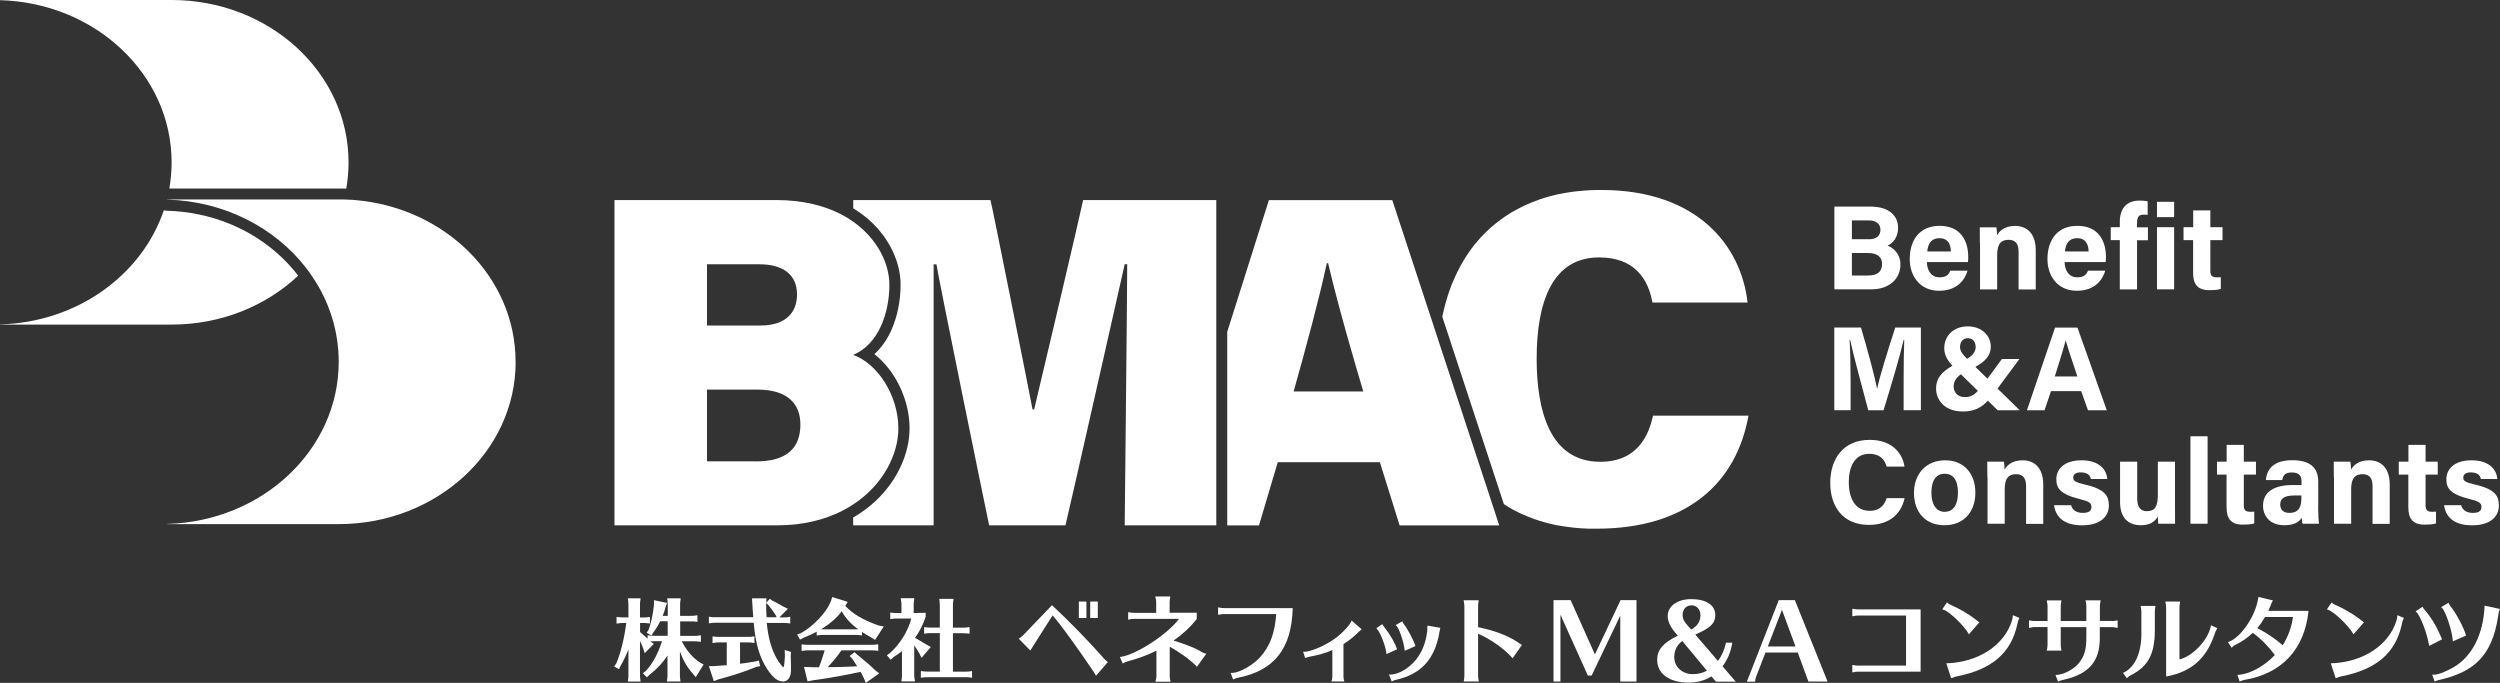 <?xml version="1.0" encoding="UTF-8"?><svg id="_レイヤー_2" xmlns="http://www.w3.org/2000/svg" viewBox="0 0 289.92 79.19"><rect x="0" y="0" width="289.92" height="79.19" fill="#333333" stroke="none"/><defs><style>.cls-1{fill:#fff;}</style></defs><g id="_レイヤー_1-2"><path class="cls-1" d="M212.73,23.96h4.19c2.32,0,3.2,1.21,3.2,2.45,0,1.08-.57,1.78-1.22,2.08.65.24,1.49.93,1.49,2.19,0,1.64-1.29,2.87-3.33,2.87h-4.33v-9.59ZM216.68,27.75c.99,0,1.39-.44,1.39-1.12s-.53-1.07-1.33-1.07h-1.98v2.18h1.92ZM214.76,31.95h1.87c1.12,0,1.63-.47,1.63-1.34,0-.77-.5-1.27-1.64-1.27h-1.86v2.6ZM223.46,30.38c0,.9.45,1.78,1.45,1.78.83,0,1.07-.33,1.26-.77h2c-.26.88-1.04,2.33-3.3,2.33s-3.4-1.77-3.4-3.66c0-2.26,1.16-3.87,3.47-3.87,2.47,0,3.31,1.79,3.31,3.59,0,.24,0,.4-.03.61h-4.75ZM226.24,29.16h0c-.01-.84-.35-1.54-1.32-1.54s-1.34.66-1.42,1.54h2.74ZM229.6,28.17c0-.61,0-1.28-.01-1.81h1.93c.04.19.07.69.08.92.24-.45.83-1.08,2.09-1.08,1.45,0,2.39.98,2.39,2.79v4.58h-1.99v-4.36c0-.81-.27-1.4-1.15-1.4s-1.33.47-1.33,1.74v4.01h-1.99v-5.39ZM239.43,30.38c0,.9.45,1.78,1.45,1.78.83,0,1.07-.33,1.26-.77h2c-.26.88-1.04,2.33-3.3,2.33s-3.4-1.77-3.4-3.66c0-2.26,1.16-3.87,3.47-3.87,2.47,0,3.31,1.79,3.31,3.59,0,.24,0,.4-.03.61h-4.75ZM242.21,29.16h0c-.01-.84-.35-1.54-1.32-1.54s-1.34.66-1.42,1.54h2.74ZM245.83,33.55v-5.7h-1.05v-1.5h1.05v-.63c0-1.49.74-2.46,2.3-2.46.33,0,.75.03.93.09v1.57c-.11-.02-.26-.03-.42-.03-.59,0-.81.22-.81.99v.48h1.26v1.5h-1.26v5.7h-1.99ZM250.14,23.4h1.99v1.78h-1.99v-1.78ZM250.14,26.35h1.99v7.2h-1.99v-7.2ZM254.34,26.35v-1.95h1.99v1.95h1.41v1.5h-1.41v3.55c0,.55.17.76.76.76.11,0,.3,0,.45-.02v1.37c-.4.13-.94.14-1.34.14-1.4,0-1.87-.75-1.87-2.01v-3.79h-1.11v-1.5h1.11Z"/><path class="cls-1" d="M220.76,43.98c0-1.64.03-3.47.07-4.55h-.07c-.45,1.96-1.41,5.15-2.33,8.15h-1.77c-.7-2.62-1.69-6.26-2.11-8.18h-.06c.08,1.13.12,3.1.12,4.74v3.43h-1.89v-9.59h3.09c.75,2.51,1.59,5.65,1.87,7.08h.02c.23-1.26,1.29-4.62,2.09-7.08h2.97v9.59h-2v-3.6ZM231.64,45.05l2.59,2.53h-2.56l-1.14-1.12c-.71.77-1.52,1.26-2.9,1.26-2.15,0-3.11-1.36-3.11-2.67,0-1.17.66-1.93,1.9-2.63-.51-.55-.95-1.22-.95-2.02,0-1.45,1.07-2.55,2.73-2.55s2.67,1.12,2.67,2.34c0,1.02-.62,1.71-1.79,2.36l1.4,1.36,1.68-2.28h2.03l-2.54,3.43ZM227.41,43.4c-.64.44-.85.94-.85,1.41,0,.63.41,1.24,1.3,1.24.63,0,1.02-.2,1.51-.72l-1.96-1.92ZM229.11,40.22c0-.52-.28-1-.9-1-.56,0-.91.41-.91,1.03,0,.5.36.91.82,1.36.57-.33,1-.78,1-1.39ZM237.85,45.36l-.75,2.22h-2.04l3.26-9.59h2.6l3.4,9.59h-2.18l-.79-2.22h-3.5ZM239.56,39.48h-.01c-.24.95-.72,2.45-1.26,4.18h2.62c-.68-2.02-1.11-3.32-1.35-4.18Z"/><path class="cls-1" d="M220.87,57.78c-.39,1.79-1.73,3.09-4.14,3.09-3.04,0-4.48-2.15-4.48-4.88s1.48-4.98,4.58-4.98c2.55,0,3.79,1.5,4.03,3.1h-2.07c-.2-.74-.71-1.48-2.02-1.48-1.71,0-2.37,1.54-2.37,3.28,0,1.62.57,3.33,2.43,3.33,1.35,0,1.78-.91,1.96-1.47h2.09ZM229.08,57.13c0,2.18-1.3,3.78-3.58,3.78s-3.54-1.59-3.54-3.74,1.34-3.79,3.63-3.79c2.12,0,3.49,1.5,3.49,3.75ZM225.54,59.35c.98,0,1.52-.82,1.52-2.19,0-1.51-.55-2.22-1.55-2.22-.92,0-1.53.68-1.53,2.21,0,1.39.6,2.21,1.56,2.21ZM230.47,55.35c0-.61,0-1.28-.01-1.81h1.93c.04.19.07.69.08.92.24-.45.83-1.08,2.09-1.08,1.45,0,2.39.98,2.39,2.79v4.58h-1.99v-4.36c0-.81-.27-1.4-1.15-1.4s-1.33.47-1.33,1.74v4.01h-1.99v-5.39ZM240.18,58.58c.15.57.62.9,1.36.9s1-.26,1-.7c0-.46-.31-.64-1.34-.9-2.35-.58-2.73-1.3-2.73-2.32s.75-2.18,2.92-2.18,2.92,1.19,2.99,2.17h-1.9c-.06-.27-.24-.77-1.18-.77-.66,0-.87.29-.87.62,0,.36.22.53,1.39.8,2.4.56,2.74,1.38,2.74,2.44,0,1.19-.91,2.28-3.1,2.28s-3.09-1.05-3.25-2.33h1.96ZM252.24,60.74h-1.95c-.03-.19-.04-.58-.05-.83-.43.72-1.06,1-1.98,1-1.47,0-2.4-.89-2.4-2.68v-4.69h1.99v4.29c0,.79.25,1.45,1.11,1.45.91,0,1.28-.48,1.28-1.91v-3.83h1.99v5.11c0,.69,0,1.45.01,2.09ZM254.02,60.74v-10.15h1.99v10.15h-1.99ZM258.22,53.54v-1.95h1.99v1.95h1.41v1.5h-1.41v3.55c0,.55.17.76.76.76.11,0,.3,0,.45-.02v1.37c-.4.13-.94.14-1.34.14-1.4,0-1.87-.75-1.87-2.01v-3.79h-1.11v-1.5h1.11ZM268.83,58.88c0,.69.06,1.69.1,1.86h-1.9c-.06-.14-.1-.52-.1-.7-.26.4-.75.87-2.02.87-1.74,0-2.47-1.14-2.47-2.26,0-1.64,1.32-2.4,3.43-2.4h1.03v-.44c0-.51-.18-1.02-1.11-1.02-.84,0-1.03.36-1.12.88h-1.9c.11-1.28.9-2.31,3.09-2.3,1.93.01,2.98.77,2.98,2.48v3.03ZM266.89,57.46h-.81c-1.2,0-1.65.37-1.65,1.06,0,.52.32.96,1.04.96,1.27,0,1.42-.88,1.42-1.83v-.19ZM270.65,55.35c0-.61,0-1.28-.01-1.81h1.93c.04.19.07.69.08.92.24-.45.83-1.08,2.09-1.08,1.45,0,2.39.98,2.39,2.79v4.58h-1.99v-4.36c0-.81-.27-1.4-1.15-1.4s-1.33.47-1.33,1.74v4.01h-1.99v-5.39ZM279.3,53.54v-1.95h1.99v1.95h1.41v1.5h-1.41v3.55c0,.55.17.76.76.76.11,0,.3,0,.45-.02v1.37c-.4.13-.94.14-1.34.14-1.4,0-1.87-.75-1.87-2.01v-3.79h-1.11v-1.5h1.11ZM285.41,58.58c.15.57.62.9,1.36.9s1-.26,1-.7c0-.46-.31-.64-1.34-.9-2.35-.58-2.73-1.3-2.73-2.32s.75-2.18,2.92-2.18,2.92,1.19,2.99,2.17h-1.9c-.06-.27-.24-.77-1.18-.77-.66,0-.87.29-.87.62,0,.36.22.53,1.39.8,2.4.56,2.74,1.38,2.74,2.44,0,1.19-.91,2.28-3.1,2.28s-3.09-1.05-3.25-2.33h1.96Z"/><path class="cls-1" d="M19.9,0H0v.02c11.05.3,19.9,8.6,19.9,18.8h0c0,1.04-.09,2.05-.26,3.04h19.64c.29,0,.58,0,.87.02.18-.99.27-2.01.27-3.05h0C40.42,8.43,31.24,0,19.9,0ZM32.6,29.78c-3.51-3.31-8.21-5.2-13.25-5.34-.12,0-.24-.03-.35-.06-2.53,7.5-10.04,13-18.99,13.24v.02h19.9c5.75,0,10.94-2.17,14.67-5.67-.59-.77-1.25-1.51-1.98-2.19Z"/><path class="cls-1" d="M59.8,41.96h0c0,10.39-9.19,18.82-20.52,18.82h-19.9v-.02c11.05-.3,19.9-8.6,19.9-18.8h0c0-3.62-1.11-6.99-3.04-9.85-.12-.18-.24-.36-.37-.54-.12-.17-.25-.34-.38-.51-3.61-4.65-9.46-7.73-16.11-7.91v-.02h19.9c.2,0,.4,0,.59,0,.22,0,.44.01.65.03.22,0,.44.02.65.04,10.45.88,18.62,8.93,18.62,18.74Z"/><path class="cls-1" d="M202.78,48.13c-1.39,7.93-7.21,13.18-17.61,13.18-.14,0-.26,0-.4,0-.13,0-.26,0-.4,0-.16,0-.32,0-.48-.02-.15,0-.29-.01-.43-.02-.18-.01-.37-.03-.55-.04-.11,0-.21-.02-.32-.03h-.02c-.16-.02-.31-.03-.46-.06-.09,0-.18-.02-.27-.03-.15-.02-.29-.04-.43-.06-.06,0-.12-.02-.18-.03-.18-.03-.37-.06-.55-.09-.02,0-.03,0-.05,0-.14-.03-.27-.06-.41-.09-.23-.05-.46-.1-.68-.16-.03,0-.06-.01-.08-.02,0,0-.01,0-.02,0-.1-.03-.21-.06-.31-.09-.2-.06-.41-.12-.61-.18-.2-.06-.4-.13-.6-.2-.08-.03-.15-.06-.23-.09-.15-.05-.3-.11-.45-.17-.21-.08-.41-.17-.61-.26,0,0-.01,0-.02,0-.19-.09-.38-.18-.57-.27-.15-.07-.29-.15-.43-.22,0,0,0,0,0,0-.08-.04-.16-.09-.24-.13-.12-.07-.23-.13-.35-.2-.05-.03-.09-.06-.13-.08-.17-.1-.33-.2-.49-.31,0,0,0,0,0,0l-7.14-21.73h0s0,0,0-.01c.03-.12.05-.25.08-.37.03-.12.06-.25.09-.37,0-.01,0-.03.01-.05.03-.12.06-.25.09-.37.03-.12.06-.25.1-.37.03-.1.06-.2.09-.3.02-.08.05-.17.07-.25,0-.02,0-.03.01-.05,0-.02.01-.04.02-.06.03-.08.05-.15.07-.23.06-.18.12-.36.18-.54,0-.02.01-.03.02-.05.09-.26.18-.51.28-.76.02-.05.04-.11.07-.16.07-.18.15-.35.23-.53.1-.23.21-.46.32-.69.22-.45.46-.9.72-1.33.13-.21.26-.43.4-.64.06-.1.13-.2.2-.3.07-.1.14-.2.21-.3,0,0,0,0,0,0,.13-.18.26-.35.4-.53.04-.06.09-.12.14-.18.06-.08.13-.16.2-.23.06-.08.13-.16.2-.23.16-.19.32-.37.5-.55t0,0c.15-.16.31-.32.47-.47.03-.03.06-.06.09-.08.07-.06.13-.13.2-.19.07-.06.14-.13.21-.19.18-.16.37-.32.56-.47.18-.15.37-.29.57-.44,0,0,0,0,.01,0,.1-.07.2-.14.29-.21.13-.09.26-.18.39-.26.13-.09.26-.17.38-.24.13-.09.27-.17.41-.24.27-.16.55-.31.84-.45.13-.06.26-.13.39-.19.16-.08.32-.15.49-.22.15-.06.3-.13.45-.19.3-.12.61-.24.93-.35.16-.06.32-.11.48-.15.2-.06.4-.12.61-.18.02,0,.05-.01.07-.02.06-.01.11-.03.17-.04.2-.05.41-.1.61-.15.03,0,.06-.02.08-.02.06-.01.12-.03.18-.03.19-.04.38-.08.57-.11.06-.01.11-.03.17-.03.16-.03.32-.06.49-.08.08-.01.15-.03.24-.03.15-.02.31-.04.46-.06.21-.03.42-.05.63-.06.15-.02.32-.03.47-.04.02,0,.03,0,.05,0,.11,0,.21-.01.32-.02.11,0,.22-.01.33-.02.17,0,.35-.01.52-.02.2,0,.4,0,.61,0,11.14,0,16.22,6.48,16.96,13.05h-11.03c-.5-2.74-2.09-5.23-6.19-5.23-5.4,0-7.24,5.13-7.24,11.75,0,6.01,1.53,11.95,7.37,11.95,4.42,0,5.65-3.21,6.13-5.35h11.08Z"/><path class="cls-1" d="M168.97,31.55c.22-.45.47-.9.72-1.33-.26.43-.5.88-.72,1.33Z"/><path class="cls-1" d="M173.3,59.21l-.71-2.17-5.75-17.46h0s-.92-2.81-.92-2.81l-4.46-13.56h-14.31l-4.83,15.27v22.45h3.68l2.18-7.33h11.84l2.29,7.33h11.55l-.56-1.72ZM150.02,45.4c1.53-5.43,2.97-10.81,3.85-14.88h.15c.69,2.99,1.78,7.03,3.12,11.62.08.26.15.53.23.8.24.81.48,1.63.73,2.46h-8.08Z"/><path class="cls-1" d="M141.05,23.2v37.72h-10.62s.32-30.28.29-30.28h-.29s-1.72,7.57-3.42,15.14c-1.71,7.57-3.43,15.14-3.45,15.14h-8.85s-1.55-7.47-3.07-14.98c-1.54-7.6-3.08-15.25-3.04-15.29h-.33s0,30.27,0,30.27h-9.33v-.9c1.09-.63,1.96-1.32,2.65-1.97,2.44-2.3,3.89-5.43,3.89-8.37,0-3.36-1.68-6.74-4.08-8.61.79-.72,1.45-1.64,1.95-2.74.7-1.55,1.09-3.43,1.09-5.32,0-2.63-1.33-5.4-3.56-7.42-.52-.47-1.16-.96-1.93-1.43v-.96h15.91c.08.06,4.9,24.24,4.88,24.28h.19s1.43-6.02,2.85-12.07c1.42-6.04,2.83-12.11,2.83-12.21h15.46Z"/><path class="cls-1" d="M98.93,41.16c3.02-1.25,4.21-4.98,4.21-8.14,0-2.4-1.34-5.3-4.21-7.32-.4-.28-.82-.55-1.28-.79-1.97-1.04-4.49-1.71-7.62-1.71h-18.77v37.72h18.89c2.98,0,5.47-.64,7.5-1.67.45-.23.88-.47,1.28-.74,3.52-2.3,5.25-5.85,5.25-8.83,0-3.83-2.42-7.53-5.25-8.53ZM81.99,30.65h6.09c2.66,0,4.35,1.15,4.35,3.49,0,2.04-1.23,3.61-4.27,3.61h-6.17v-7.1ZM87.64,53.5h-5.65v-8.32h5.85c3.52,0,4.98,1.68,4.98,4.05,0,2.7-1.54,4.28-5.18,4.28Z"/><path class="cls-1" d="M79.1,74.37h1.44c.25,0,.34.01.57.04l.17.02v-.75h-.07c-.3.05-.43.06-.67.06h-1.66v-1.68h1.27c.25,0,.31,0,.57.04l.16.02v-.76h-.07c-.31.05-.42.06-.67.06h-1.27v-1.29c0-.2,0-.28.06-.63v-.11s-1.56,0-1.56,0l.05.36v.03c.01.11.02.23.02.35v1.29h-.59c.15-.35.25-.67.32-.98l.19-.52-1.52-.32v.54c-.08.95-.34,2.15-.62,2.89l-.23.36.57.3.21-.36c.29-.36.57-.82.79-1.28h.87v1.68h-1.59c-.23,0-.36-.01-.67-.05h-.07s0,.38,0,.38l-.14-.13c-.11-.09-.22-.19-.34-.29-.06-.05-.12-.1-.18-.16-.07-.07-.11-.09-.14-.12-.02-.02-.04-.03-.07-.06v-1.05h.41c.17,0,.3,0,.41.02l.32.04v-.76h-.07c-.28.05-.43.06-.67.06h-.41v-1.48c0-.21,0-.27.06-.64v-.1s-1.47,0-1.47,0l.05.36c.01.12.02.24.02.37v1.48h-.64c-.23,0-.38-.01-.67-.05h-.07s0,.76,0,.76h.07c.32-.05.43-.06.67-.06h.39c-.23,1.78-.63,3.41-1.16,4.7l-.25.34.57.31.17-.37c.35-.59.65-1.22.92-1.92v2.99c0,.15,0,.27-.03.42l-.02.2-.03.12h1.49l-.03-.23c-.03-.27-.04-.32-.04-.51v-3.97c.15.31.28.62.38.88l.17.54,1.05-1.08-.35-.26-.04-.03c.12-.01.24-.02.38-.02h.96c-.43,1.39-1.07,2.58-1.85,3.43l-.36.28.46.48.32-.31c.86-.67,1.52-1.37,2.07-2.22v2.27c0,.15,0,.27-.03.42l-.02.2-.02.12h1.58l-.03-.23c-.03-.26-.04-.32-.04-.5v-2.74c.37,1,.85,1.84,1.49,2.55l.35.42.91-1.47-.41-.22c-.88-.58-1.59-1.41-2.12-2.47Z"/><path class="cls-1" d="M87.57,76.71c-.8.14-1.24.21-1.75.26v-2.47h.94c.23,0,.28,0,.52.04l.21.03v-.77h-.07c-.27.05-.43.06-.66.06h-3.39c-.23,0-.38-.01-.67-.05h-.07s0,.76,0,.76h.07c.3-.06.42-.07.67-.07h.91v2.64c-.35.03-.66.05-1.24.09l-.25.02h-.58l.57,1.74.51-.2c1.54-.4,3.1-.91,4.41-1.45l.45-.09-.15-.65-.42.12Z"/><path class="cls-1" d="M91,75.39l.02.66v.16c-.02.27-.07,1.1-.15,1.17-.09,0-.51-.47-.86-1.12-.59-1.1-.93-2.38-1.09-4.02h1.98c.17,0,.31.01.41.02l.33.04v-.76h-.07c-.27.05-.42.06-.67.06h-.52l.99-1-.5-.24c-.57-.34-.86-.49-1.3-.7l-.29-.22-.42.45.02-.5h-1.67l.08,1.34c0,.12.02.22.02.26l.05.59h-4.41c-.23,0-.36,0-.67-.05h-.07s0,.75,0,.75h.07c.34-.05.43-.06.67-.06h4.46c.2,2.44.69,4.08,1.63,5.48.63.92,1.17,1.33,1.76,1.33.34,0,.62-.18.77-.5.12-.25.16-.49.16-.99,0-.41-.01-1.07-.03-1.44l.03-.49-.73-.24ZM88.86,69.93l.24.23c.32.39.58.74.84,1.15l.13.27h-1.18v-.18c-.03-.43-.04-.65-.04-1.29v-.19Z"/><path class="cls-1" d="M99.63,76.09l-.27-.21-.25-.25-.58.44.3.32c.13.19.37.55.58.88l-.88.04c-.91.04-1.26.05-2.24.06h-.31c.59-.61,1.1-1.23,1.6-1.95h3.53c.24,0,.31,0,.56.04l.18.02v-.76h-.07c-.31.05-.42.06-.67.06h-7.42c-.23,0-.39-.01-.66-.05h-.07s0,.75,0,.75h.11c.29-.05.37-.06.62-.06h1.95c-.16.57-.47,1.49-.67,1.96h-.19s-.54,0-.54,0l-1-.04.41,1.68.71-.14c1.74-.23,3.86-.61,5.44-.97.15.28.31.56.4.78l.21.5,1.55-1.1-.48-.37c-.43-.44-.97-.91-1.86-1.63Z"/><path class="cls-1" d="M98.03,70.25l.28-.45-1.8-.56-.16.51c-.52,1.28-2.03,2.88-3.43,3.65l-.48.19.34.58.42-.22c.58-.22,1.06-.45,1.51-.69v.43h.07c.32-.05.42-.06.66-.06h3.79c.17,0,.31.01.41.02l.33.04v-.4c.44.29.69.44.99.59l.52.33,1.01-1.56-.6-.11c-1.83-.65-3.02-1.36-3.87-2.28ZM97.61,70.89c.47.82,1.06,1.47,1.92,2.09-.06,0-.14,0-.28,0h-3.79c-.11,0-.18,0-.24,0,1.02-.63,1.83-1.33,2.39-2.09Z"/><path class="cls-1" d="M106.64,75.83l.23.46,1.07-1.26-.43-.24-.19-.11c-.59-.35-.88-.53-1.21-.71.53-.72.93-1.52,1.24-2.45v-.46s-.34.01-.34.01c-.52.02-.6.02-.98.02h-.07v-.98c0-.21,0-.28.06-.64v-.1s-1.56,0-1.56,0v.07c.07.35.08.45.08.67v.98h-.56c-.22,0-.35,0-.67-.05h-.07s0,.75,0,.75h.07c.34-.05.43-.06.67-.06h1.7c-.34,1.4-1.33,3-2.47,4l-.36.26.43.52.34-.31c.33-.2.64-.42.98-.69v2.77c0,.16,0,.28-.03.42l-.02.2-.03.12h1.58v-.07c-.07-.36-.08-.47-.08-.67v-3.43c.24.34.45.66.62.96Z"/><path class="cls-1" d="M111.98,77.89h-1.47v-4.46h1.18c.18,0,.33.01.42.02l.15.02.18.02v-.76h-.07c-.31.05-.44.06-.68.06h-1.18v-2.6c0-.18,0-.25.05-.57l.02-.17h-1.66l.05.36v.07c.01.1.02.19.02.3v2.6h-1.09c-.23,0-.37-.01-.66-.05h-.07s0,.75,0,.75h.07c.32-.05.42-.06.66-.06h1.09v4.46h-1.46c-.22,0-.35-.01-.67-.05h-.07s0,.76,0,.76h.07c.32-.05.43-.06.67-.06h4.46c.25,0,.34.01.57.04l.17.02v-.76h-.07c-.29.05-.43.06-.67.06Z"/><rect class="cls-1" x="126.43" y="69.76" width=".88" height="1.91"/><path class="cls-1" d="M127.94,76.27c-1.59-1.81-3.96-4.24-5.9-6.05l-.04-.04-3.33,3.47c-.14.14-.3.27-.47.38l-.06.04,1.34,1.36.04-.06s.05-.07.08-.12c.05-.08.11-.17.2-.3.02-.04.04-.07.06-.11l2.21-3.48c.78.91,1.9,2.42,3.43,4.61l.08.12c1.27,1.84,1.35,1.95,1.48,2.2l.04.08,1.37-1.59-.05-.04c-.16-.13-.32-.27-.48-.46Z"/><rect class="cls-1" x="125.11" y="69.76" width=".88" height="1.91"/><path class="cls-1" d="M139.19,75.5c-.74-.41-1.89-.86-3.1-1.21,1.05-.73,1.94-1.55,2.69-2.49v-.02s.01-.72.01-.72h-3.15v-1.21c0-.2.03-.38.07-.61v-.07s-1.74,0-1.74,0l.02.08c.07.27.09.39.09.61v1.21h-2.57c-.18,0-.4-.02-.61-.07h-.07s0,.85,0,.85h.07c.26-.06.44-.08.61-.08h5.21c-1.26,1.75-5,4.19-6.78,4.41h-.08s.35.78.35.78l.06-.05c.08-.07.23-.13.49-.21,1.39-.39,2.22-.69,3.35-1.24v2.91c0,.23-.02.35-.1.61l-.02.08h1.74v-.07c-.06-.25-.08-.44-.08-.61v-3.38c1.14.62,2.41,1.54,3.11,2.27l.05.05,1.1-1.53h-.11c-.1-.02-.4-.15-.61-.27Z"/><path class="cls-1" d="M141.33,70.44h-.07s0,.85,0,.85h.07c.27-.06.43-.08.62-.08h6.05c-.15,2.18-.72,3.72-1.84,4.97-.81.93-2.43,1.85-3.25,1.85-.03,0-.06,0-.09,0h-.1s.28.77.28.77l.32-.14.08-.02s.1-.03.15-.04c4.21-.82,6.23-3.37,6.36-8.02v-.06s-7.96,0-7.96,0c-.17,0-.37-.02-.61-.07Z"/><path class="cls-1" d="M156.71,72.05c-.25.57-1.31,1.64-2.13,2.16-1.14.77-2.75,1.43-3.37,1.37h-.09s.24.74.24.74l.06-.03c.15-.06.26-.1.53-.15.99-.18,1.87-.44,2.56-.75v3.07c0,.18-.03.34-.08.49l-.03.08h1.51l-.03-.08c-.05-.15-.08-.31-.08-.49v-3.77c.61-.38,1.17-.82,1.66-1.31.17-.17.26-.25.4-.35l.06-.05-1.18-1.02-.03.08Z"/><path class="cls-1" d="M162.9,75.38v.09s1.23-.54,1.23-.54v-.05c-.16-.56-.88-1.93-1.29-2.44-.08-.1-.13-.19-.19-.33l-.03-.06-.77.44.07.06c.32.26.89,1.93.97,2.85Z"/><path class="cls-1" d="M162,75.25c-.25-.73-.8-1.68-1.44-2.49-.12-.15-.18-.25-.22-.32l-.03-.07-.71.49.06.05c.38.34,1.02,1.97,1.12,2.86v.08s1.23-.55,1.23-.55l-.02-.05Z"/><path class="cls-1" d="M165.53,72.61c0,.2,0,.31-.01.45v.11c-.22,1.79-.92,3.17-2.09,4.11-.72.59-1.55.95-2.2.95-.02,0-.04,0-.06,0h-.1s.33.8.33.8l.06-.03c.15-.09.32-.15.5-.18,2.83-.65,4.4-2.36,4.95-5.38v-.05s.02-.08.02-.11c.03-.12.05-.24.08-.36l.03-.11-1.5-.26v.07Z"/><path class="cls-1" d="M176.22,74.62c-.09-.06-.21-.14-.41-.27-1.08-.69-2.64-1.26-4.4-1.62v-2.44c0-.17.02-.37.07-.61v-.07s-1.74,0-1.74,0v.07c.06.27.08.43.08.62v8.05c0,.2-.02.35-.07.61v.07s1.74,0,1.74,0v-.07c-.06-.24-.08-.43-.08-.61v-4.86c1.41.6,3.06,1.76,3.95,2.79l.05.06,1.09-1.55-.06-.03c-.06-.03-.11-.07-.23-.14Z"/><polygon class="cls-1" points="184.96 75.89 182.16 69.63 182.15 69.6 180.16 69.6 180.16 79.04 180.96 79.04 180.96 71.28 184.12 78.3 184.14 78.34 184.58 78.34 187.9 71.39 187.9 79.04 189.78 79.04 189.78 69.6 187.93 69.6 184.96 75.89"/><path class="cls-1" d="M200.89,74.6v-.07s-.74,0-.74,0v.05c-.2.84-.5,1.52-.92,2.07l-2.63-3.06c1.76-.76,2.32-1.31,2.32-2.25,0-1.16-1.04-1.86-2.79-1.86-1.61,0-2.73.81-2.73,1.96,0,.6.27,1.19.86,1.91l.31.37c-1.69.82-2.39,1.63-2.39,2.79,0,1.63,1.4,2.65,3.66,2.65.99,0,1.86-.24,2.64-.72l.51.61h2.3l-1.53-1.78c.56-.73.95-1.65,1.12-2.67ZM195.87,72.73c-.6-.68-.74-.94-.74-1.42,0-.67.41-1.11,1.05-1.11.59,0,1.02.48,1.02,1.14,0,.72-.33,1.24-1.08,1.67l-.24-.29h0ZM195.09,74.34l2.86,3.44c-.54.28-1.04.4-1.65.4-1.22,0-2.14-.85-2.14-1.97,0-.79.31-1.42.94-1.88Z"/><path class="cls-1" d="M208.15,69.6h-1.87l-3.7,9.45h.96v-.06c0-.12.03-.26.1-.48l1.1-2.84h3.74l1.24,3.37h2.22l-3.78-9.41-.02-.04ZM208.22,74.97h-3.21l1.64-4.25,1.57,4.25Z"/><path class="cls-1" d="M214.88,70.61h-.07s0,.85,0,.85h.07c.26-.06.44-.08.61-.08h5.55v5.81h-5.55c-.19,0-.4-.02-.61-.07h-.07s0,.85,0,.85h.07c.26-.06.44-.08.61-.08h7.24v-7.22h-7.24c-.19,0-.39-.02-.61-.07Z"/><path class="cls-1" d="M233.42,71.43c-.01.19-.04.36-.1.54-.86,2.84-3.89,4.83-7.53,4.95h-.08s.56,1.73.56,1.73l.06-.02c.3-.12.46-.16.67-.21,4.03-.8,6.24-2.72,6.95-6.05.08-.38.09-.42.21-.65l.03-.06-.77-.32v.09Z"/><path class="cls-1" d="M228.28,73.49l.04.08,1.22-1.4-.05-.04c-.09-.07-.17-.13-.25-.19-.1-.07-.19-.14-.26-.2-.7-.53-1.74-1.14-2.53-1.49-.34-.14-.45-.2-.61-.35l-.05-.05-.55.82.09.02c.61.12,2.47,1.87,2.96,2.8Z"/><path class="cls-1" d="M244.9,72.01h-1.38v-1.71c0-.17.01-.28.08-.61v-.07s-1.75,0-1.75,0l.02.08c.05.24.08.42.08.61v1.71h-2.97v-1.71c0-.17.02-.37.07-.61v-.07s-1.69,0-1.69,0l.04.23c.04.25.05.3.05.45v1.71h-1.47c-.19,0-.4-.02-.61-.07h-.07s0,.86,0,.86h.07c.33-.08.44-.09.61-.09h1.47v2.04c0,.2-.03.41-.08.61l-.02.08h1.71v-.07c-.06-.24-.08-.43-.08-.61v-2.04h2.97v1.22c0,1.37-.24,2.19-.87,2.95-.59.73-1.77,1.35-2.62,1.37h-.09s.3.78.3.78l.06-.03c.13-.07.36-.15.54-.18,2.96-.64,4.27-2.15,4.24-4.9v-1.21h1.38c.18,0,.27,0,.56.07l.13.03v-.88h-.07c-.27.06-.44.08-.61.08Z"/><path class="cls-1" d="M256.38,72.63c-.32,1.6-2.1,3.48-3.63,3.84v-6.03c0-.18.02-.37.07-.61v-.07s-1.7,0-1.7,0v.07c.06.25.08.41.08.61v8h.07c2.83-.53,4.58-2.06,5.53-4.83.13-.39.14-.41.29-.67l.05-.09-.73-.34-.03.12Z"/><path class="cls-1" d="M248.26,70.34c.04.25.07.42.07.61v2.29c.06,2.37-.72,4.15-2.06,4.76l-.07.03.45.63.05-.06c.08-.1.26-.23.43-.31,1.96-.99,2.73-2.41,2.76-5.05v-2.29c0-.18.02-.37.07-.61v-.07s-1.7,0-1.7,0v.07Z"/><path class="cls-1" d="M263.32,70.21c.12-.33.15-.38.23-.51l.04-.07-1.68-.41v.06s-.03.09-.04.12c0,.04-.01.07-.02.1l-.04.24c-.43,1.99-2.04,4.23-3.36,4.7l-.08.03.44.66.05-.07c.1-.12.21-.2.41-.3.74-.36,1.39-.8,1.98-1.37.93.67,1.79,1.54,2.56,2.57-1.23,1.31-2.97,2.25-4.26,2.3h-.08s.26.78.26.78l.06-.03c.19-.08.36-.14.53-.17,4.3-.73,6.92-3.55,7.39-7.93v-.07s-4.66,0-4.66,0c.08-.15.14-.3.27-.63ZM265.91,71.55c-.15,1.15-.56,2.28-1.19,3.28-.81-.72-1.72-1.34-2.94-1.99.34-.41.63-.84.89-1.29h3.24Z"/><path class="cls-1" d="M278.01,71.43c-.01.19-.04.36-.1.54-.86,2.84-3.88,4.83-7.53,4.95h-.08s.56,1.73.56,1.73l.06-.02c.3-.12.46-.16.67-.21,4.03-.8,6.24-2.72,6.95-6.05.08-.38.09-.42.21-.65l.03-.06-.77-.32v.09Z"/><path class="cls-1" d="M272.88,73.49l.04.08,1.22-1.4-.05-.04c-.09-.07-.17-.13-.25-.19-.1-.07-.19-.14-.26-.2-.7-.53-1.74-1.14-2.53-1.49-.34-.14-.45-.2-.61-.34l-.05-.05-.55.82.09.02c.61.12,2.47,1.87,2.96,2.8Z"/><path class="cls-1" d="M284.41,74c.01.11.02.17.03.21,0,.03,0,.05.01.09v.08s1.52-.67,1.52-.67v-.05c-.26-.9-1.12-2.52-1.78-3.34-.09-.11-.16-.23-.21-.35l-.03-.07-.85.51.07.06c.39.34,1.09,2.32,1.24,3.53Z"/><path class="cls-1" d="M283.12,73.94c-.06-.13-.12-.28-.19-.41-.42-.99-1.07-2.03-1.69-2.73-.13-.14-.2-.24-.27-.38l-.03-.06-.81.54.06.05c.47.39,1.27,2.46,1.5,3.88v.08s1.51-.77,1.51-.77l-.09-.21Z"/><path class="cls-1" d="M288.2,70.25l-.07-.02v.07c-.14,3.27-1.46,5.86-3.63,7.1-.98.56-1.92.9-2.34.84h-.1s.28.8.28.8l.06-.03c.13-.06.2-.1.48-.16,4.21-.95,6.11-2.98,6.8-7.24.09-.65.1-.69.21-.92l.03-.07-1.72-.37Z"/></g></svg>
